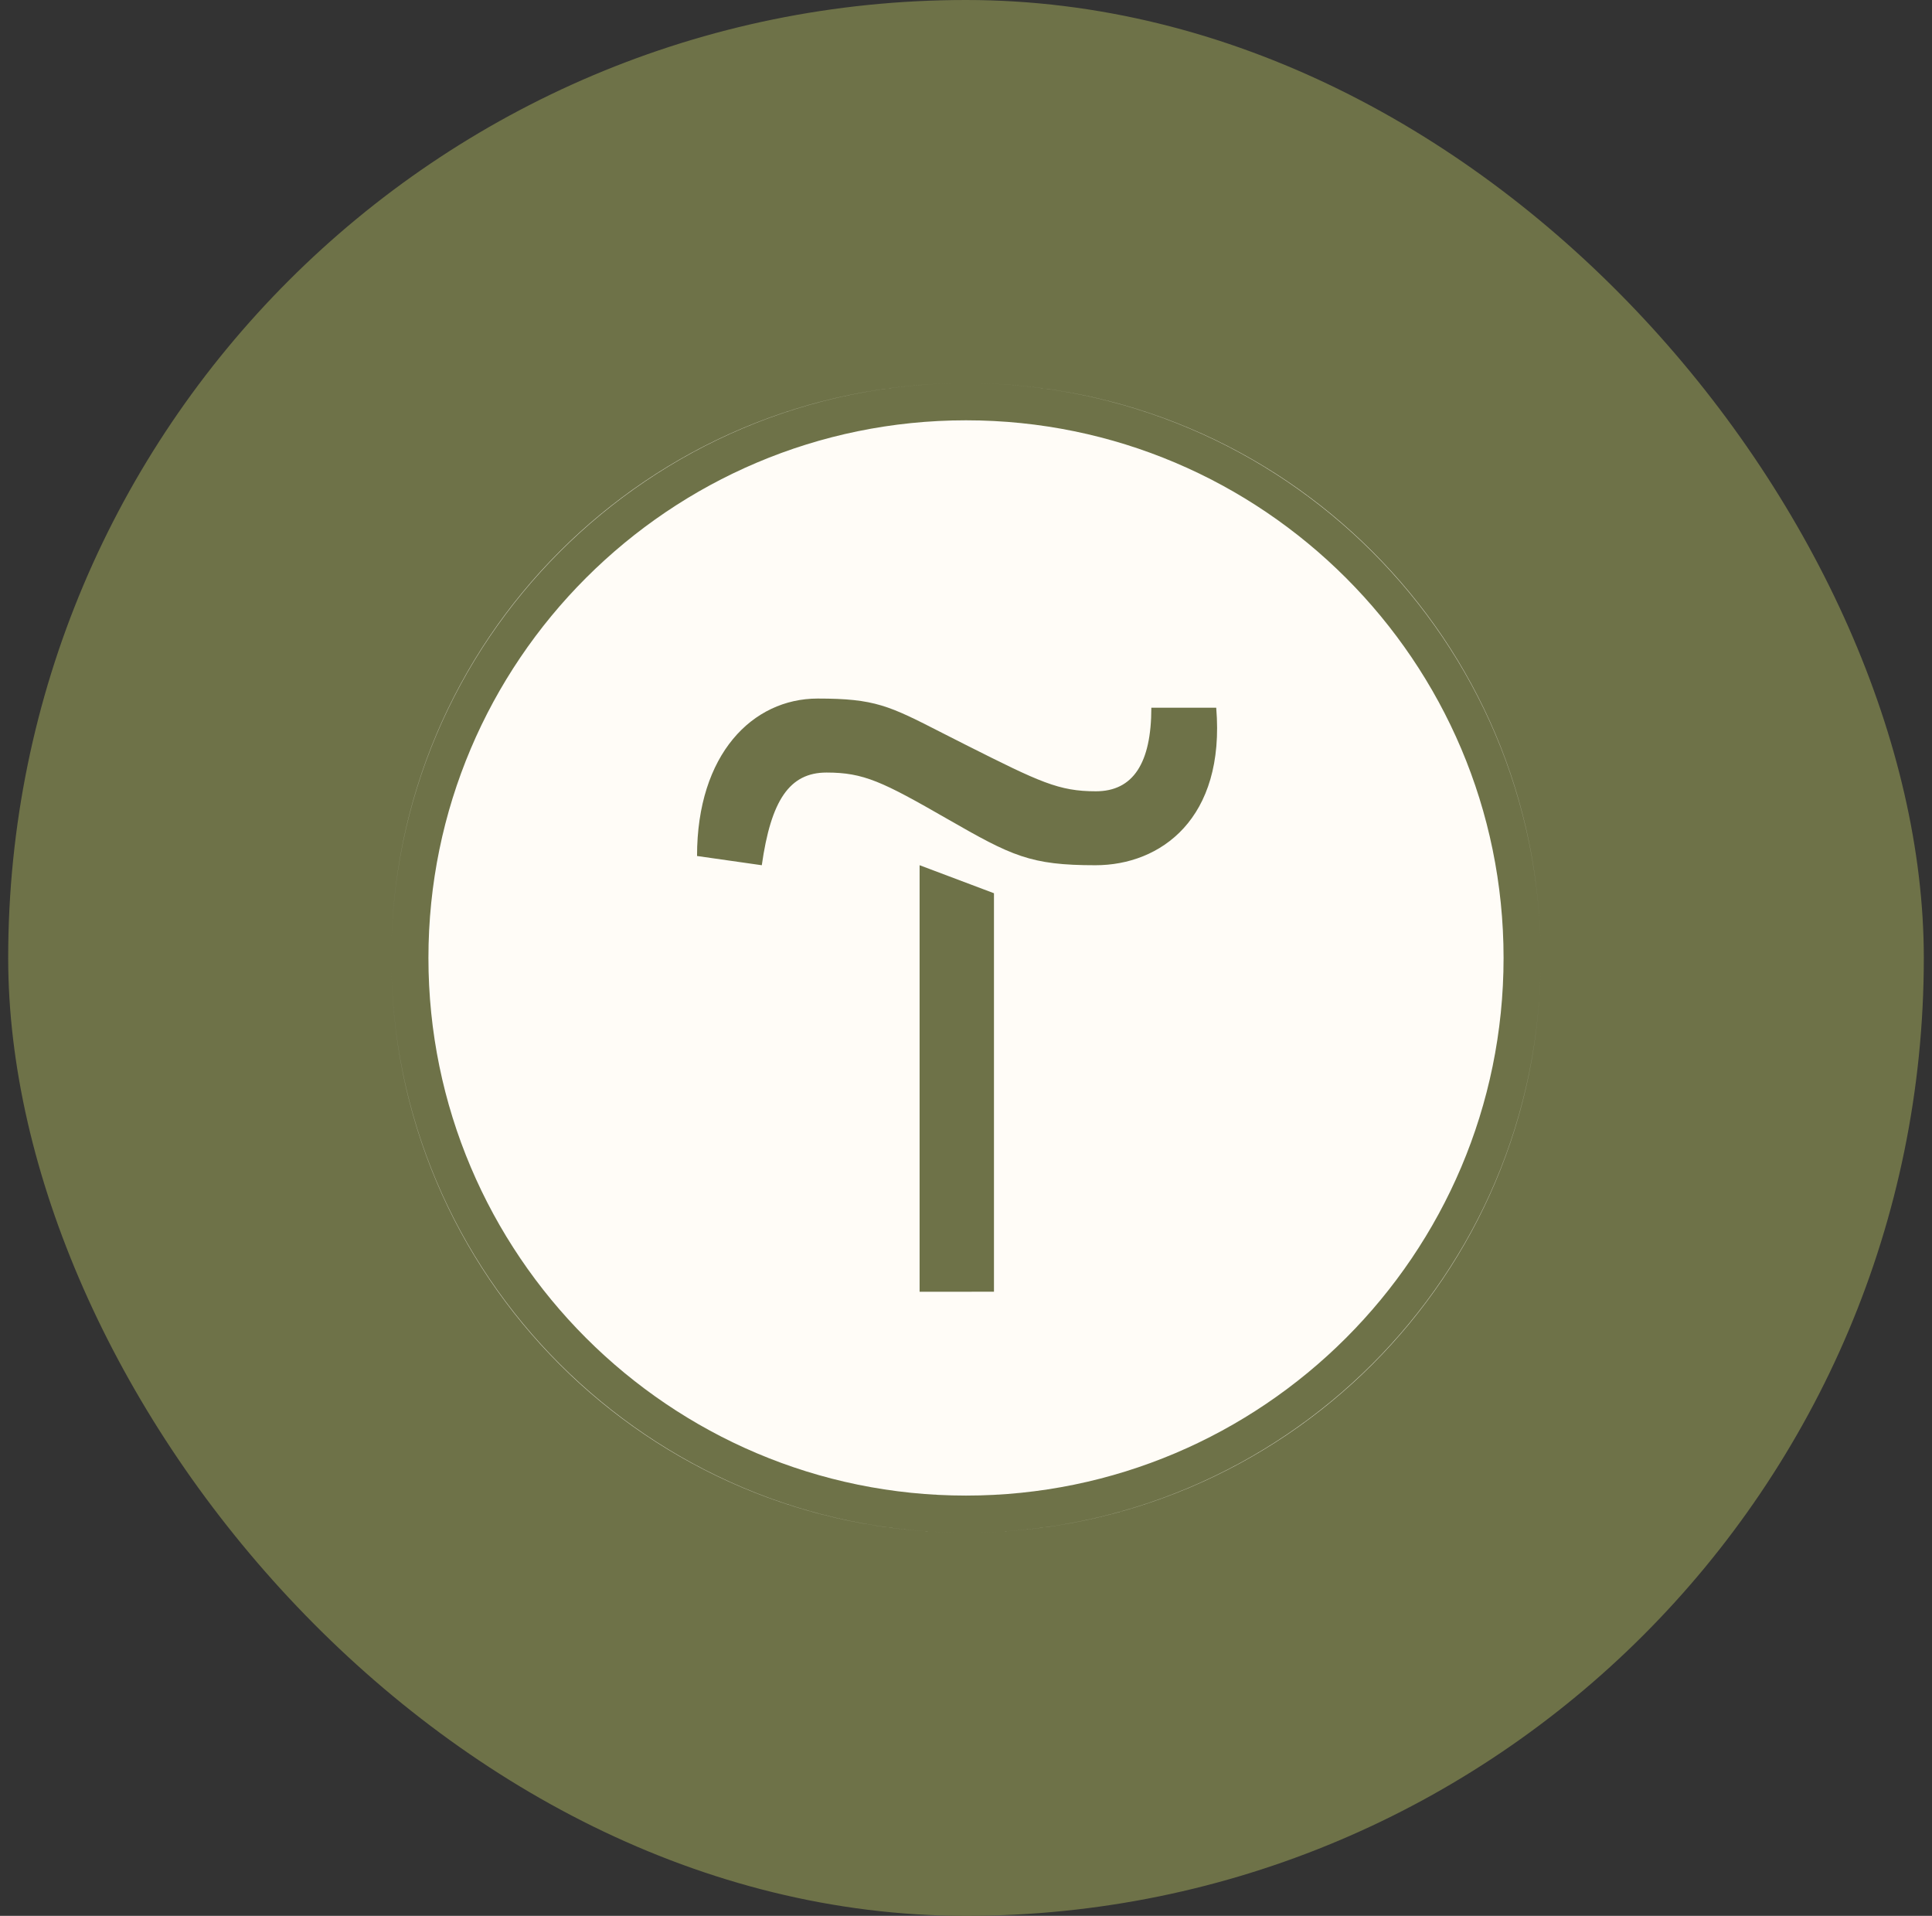 <?xml version="1.0" encoding="UTF-8"?> <svg xmlns="http://www.w3.org/2000/svg" width="118" height="117" fill="none"><rect width="100%" height="100%" fill="#333333" stroke="none"/><rect width="117" height="117" x=".5" fill="#6E7248" rx="58.5"></rect><path fill="#FFFCF7" fill-rule="evenodd" d="M59 93.6c19.385 0 35.1-15.714 35.1-35.1 0-19.384-15.715-35.1-35.1-35.1S23.9 39.117 23.9 58.5c0 19.386 15.715 35.1 35.1 35.1m0 0c19.352 0 35.1-15.747 35.1-35.1 0-19.35-15.748-35.1-35.1-35.1S23.9 39.15 23.9 58.5c0 19.353 15.748 35.1 35.1 35.1m32.833-35.1c0-18.11-14.721-32.832-32.833-32.832S26.167 40.389 26.167 58.5 40.888 91.334 59 91.334s32.833-14.722 32.833-32.833m-49.26-6.226c0-6.221 3.393-9.614 7.37-9.615 3.499 0 4.354.437 7.585 2.088.441.226.927.474 1.47.746 4.515 2.27 5.665 2.829 7.935 2.829s3.387-1.711 3.387-5.104h3.963c.562 6.786-3.399 9.62-7.377 9.62s-5.1-.562-9.053-2.831c-3.957-2.273-5.1-2.829-7.37-2.829s-3.394 1.706-3.955 5.66zm7.37-9.615h.001-.003zm6.223 36.226V52.838l4.542 1.711v24.336z" clip-rule="evenodd"></path></svg> 